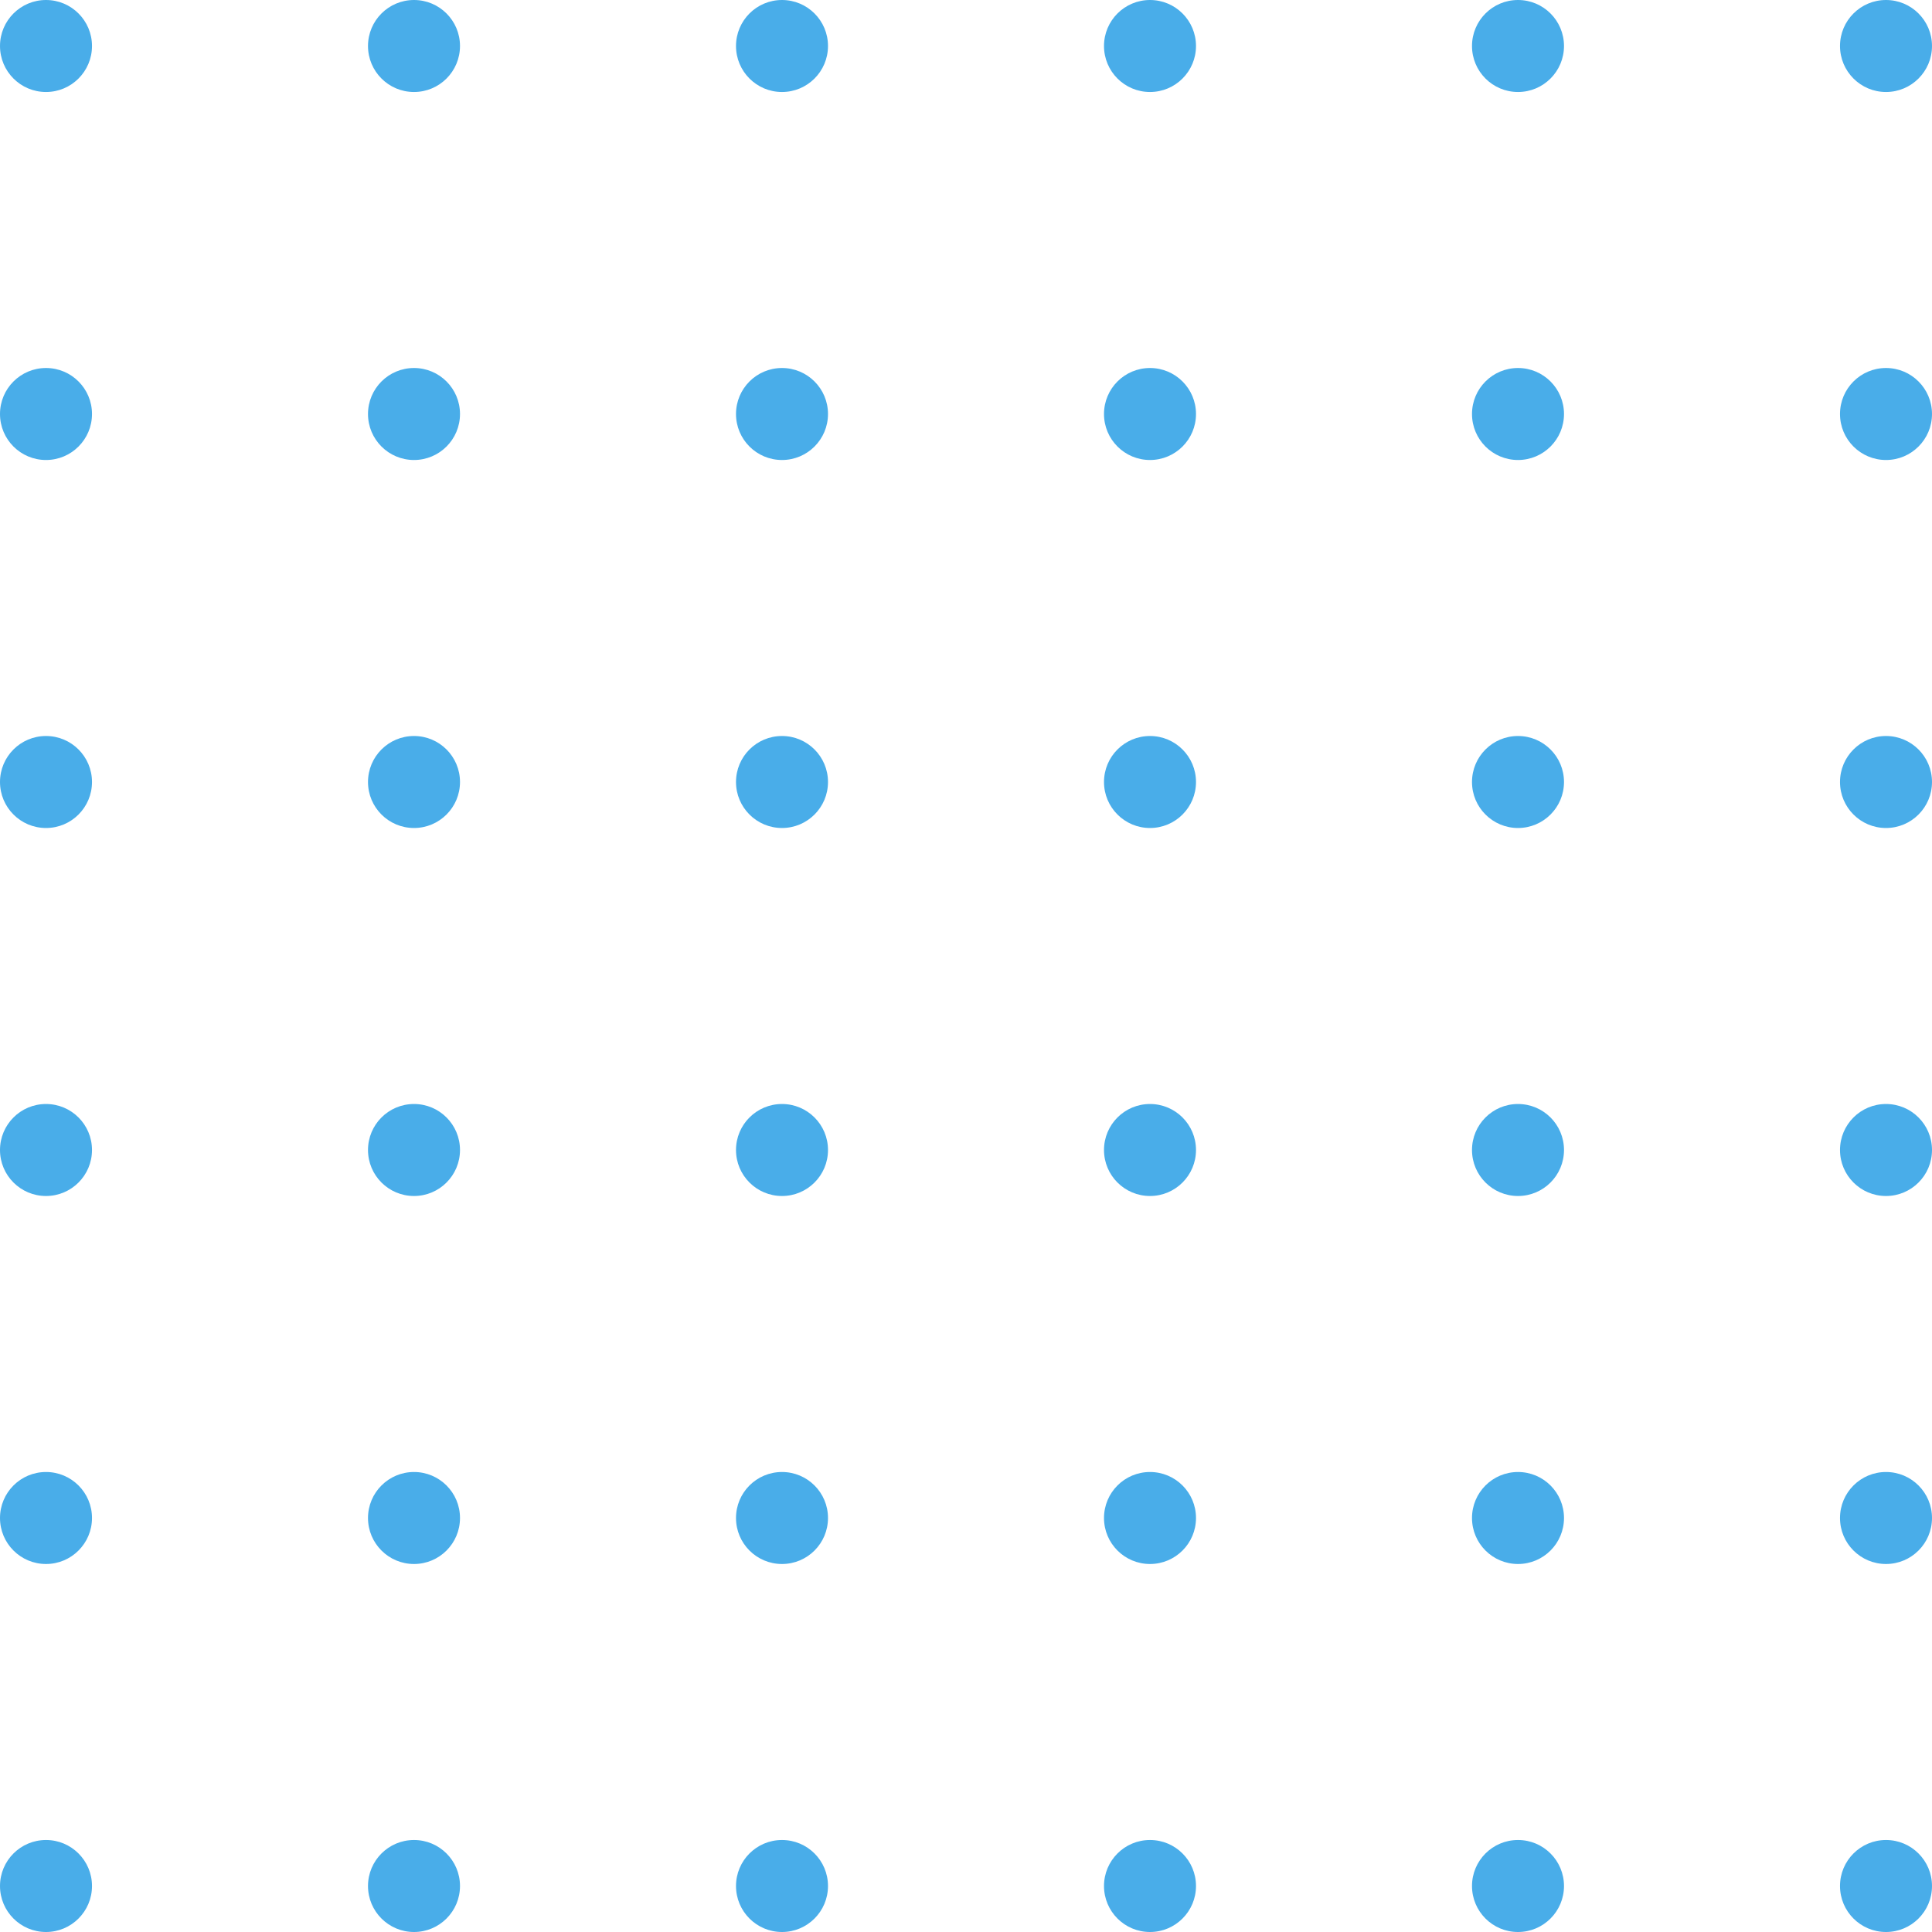 <svg width="84" height="84" viewBox="0 0 84 84" fill="none" xmlns="http://www.w3.org/2000/svg">
<circle cx="2" cy="2" r="2" fill="#49ADE9"/>
<circle cx="2" cy="34" r="2" fill="#49ADE9"/>
<circle cx="2" cy="66" r="2" fill="#49ADE9"/>
<circle cx="2" cy="18" r="2" fill="#49ADE9"/>
<circle cx="2" cy="50" r="2" fill="#49ADE9"/>
<circle cx="2" cy="82" r="2" fill="#49ADE9"/>
<circle cx="18" cy="2" r="2" fill="#49ADE9"/>
<circle cx="18" cy="34" r="2" fill="#49ADE9"/>
<circle cx="18" cy="66" r="2" fill="#49ADE9"/>
<circle cx="34" cy="2" r="2" fill="#49ADE9"/>
<circle cx="34" cy="34" r="2" fill="#49ADE9"/>
<circle cx="34" cy="66" r="2" fill="#49ADE9"/>
<circle cx="50" cy="2" r="2" fill="#49ADE9"/>
<circle cx="50" cy="34" r="2" fill="#49ADE9"/>
<circle cx="50" cy="66" r="2" fill="#49ADE9"/>
<circle cx="66" cy="2" r="2" fill="#49ADE9"/>
<circle cx="66" cy="34" r="2" fill="#49ADE9"/>
<circle cx="66" cy="66" r="2" fill="#49ADE9"/>
<circle cx="82" cy="2" r="2" fill="#49ADE9"/>
<circle cx="82" cy="34" r="2" fill="#49ADE9"/>
<circle cx="82" cy="66" r="2" fill="#49ADE9"/>
<circle cx="18" cy="18" r="2" fill="#49ADE9"/>
<circle cx="18" cy="50" r="2" fill="#49ADE9"/>
<circle cx="18" cy="82" r="2" fill="#49ADE9"/>
<circle cx="34" cy="18" r="2" fill="#49ADE9"/>
<circle cx="34" cy="50" r="2" fill="#49ADE9"/>
<circle cx="34" cy="82" r="2" fill="#49ADE9"/>
<circle cx="50" cy="18" r="2" fill="#49ADE9"/>
<circle cx="50" cy="50" r="2" fill="#49ADE9"/>
<circle cx="50" cy="82" r="2" fill="#49ADE9"/>
<circle cx="66" cy="18" r="2" fill="#49ADE9"/>
<circle cx="66" cy="50" r="2" fill="#49ADE9"/>
<circle cx="66" cy="82" r="2" fill="#49ADE9"/>
<circle cx="82" cy="18" r="2" fill="#49ADE9"/>
<circle cx="82" cy="50" r="2" fill="#49ADE9"/>
<circle cx="82" cy="82" r="2" fill="#49ADE9"/>
</svg>
